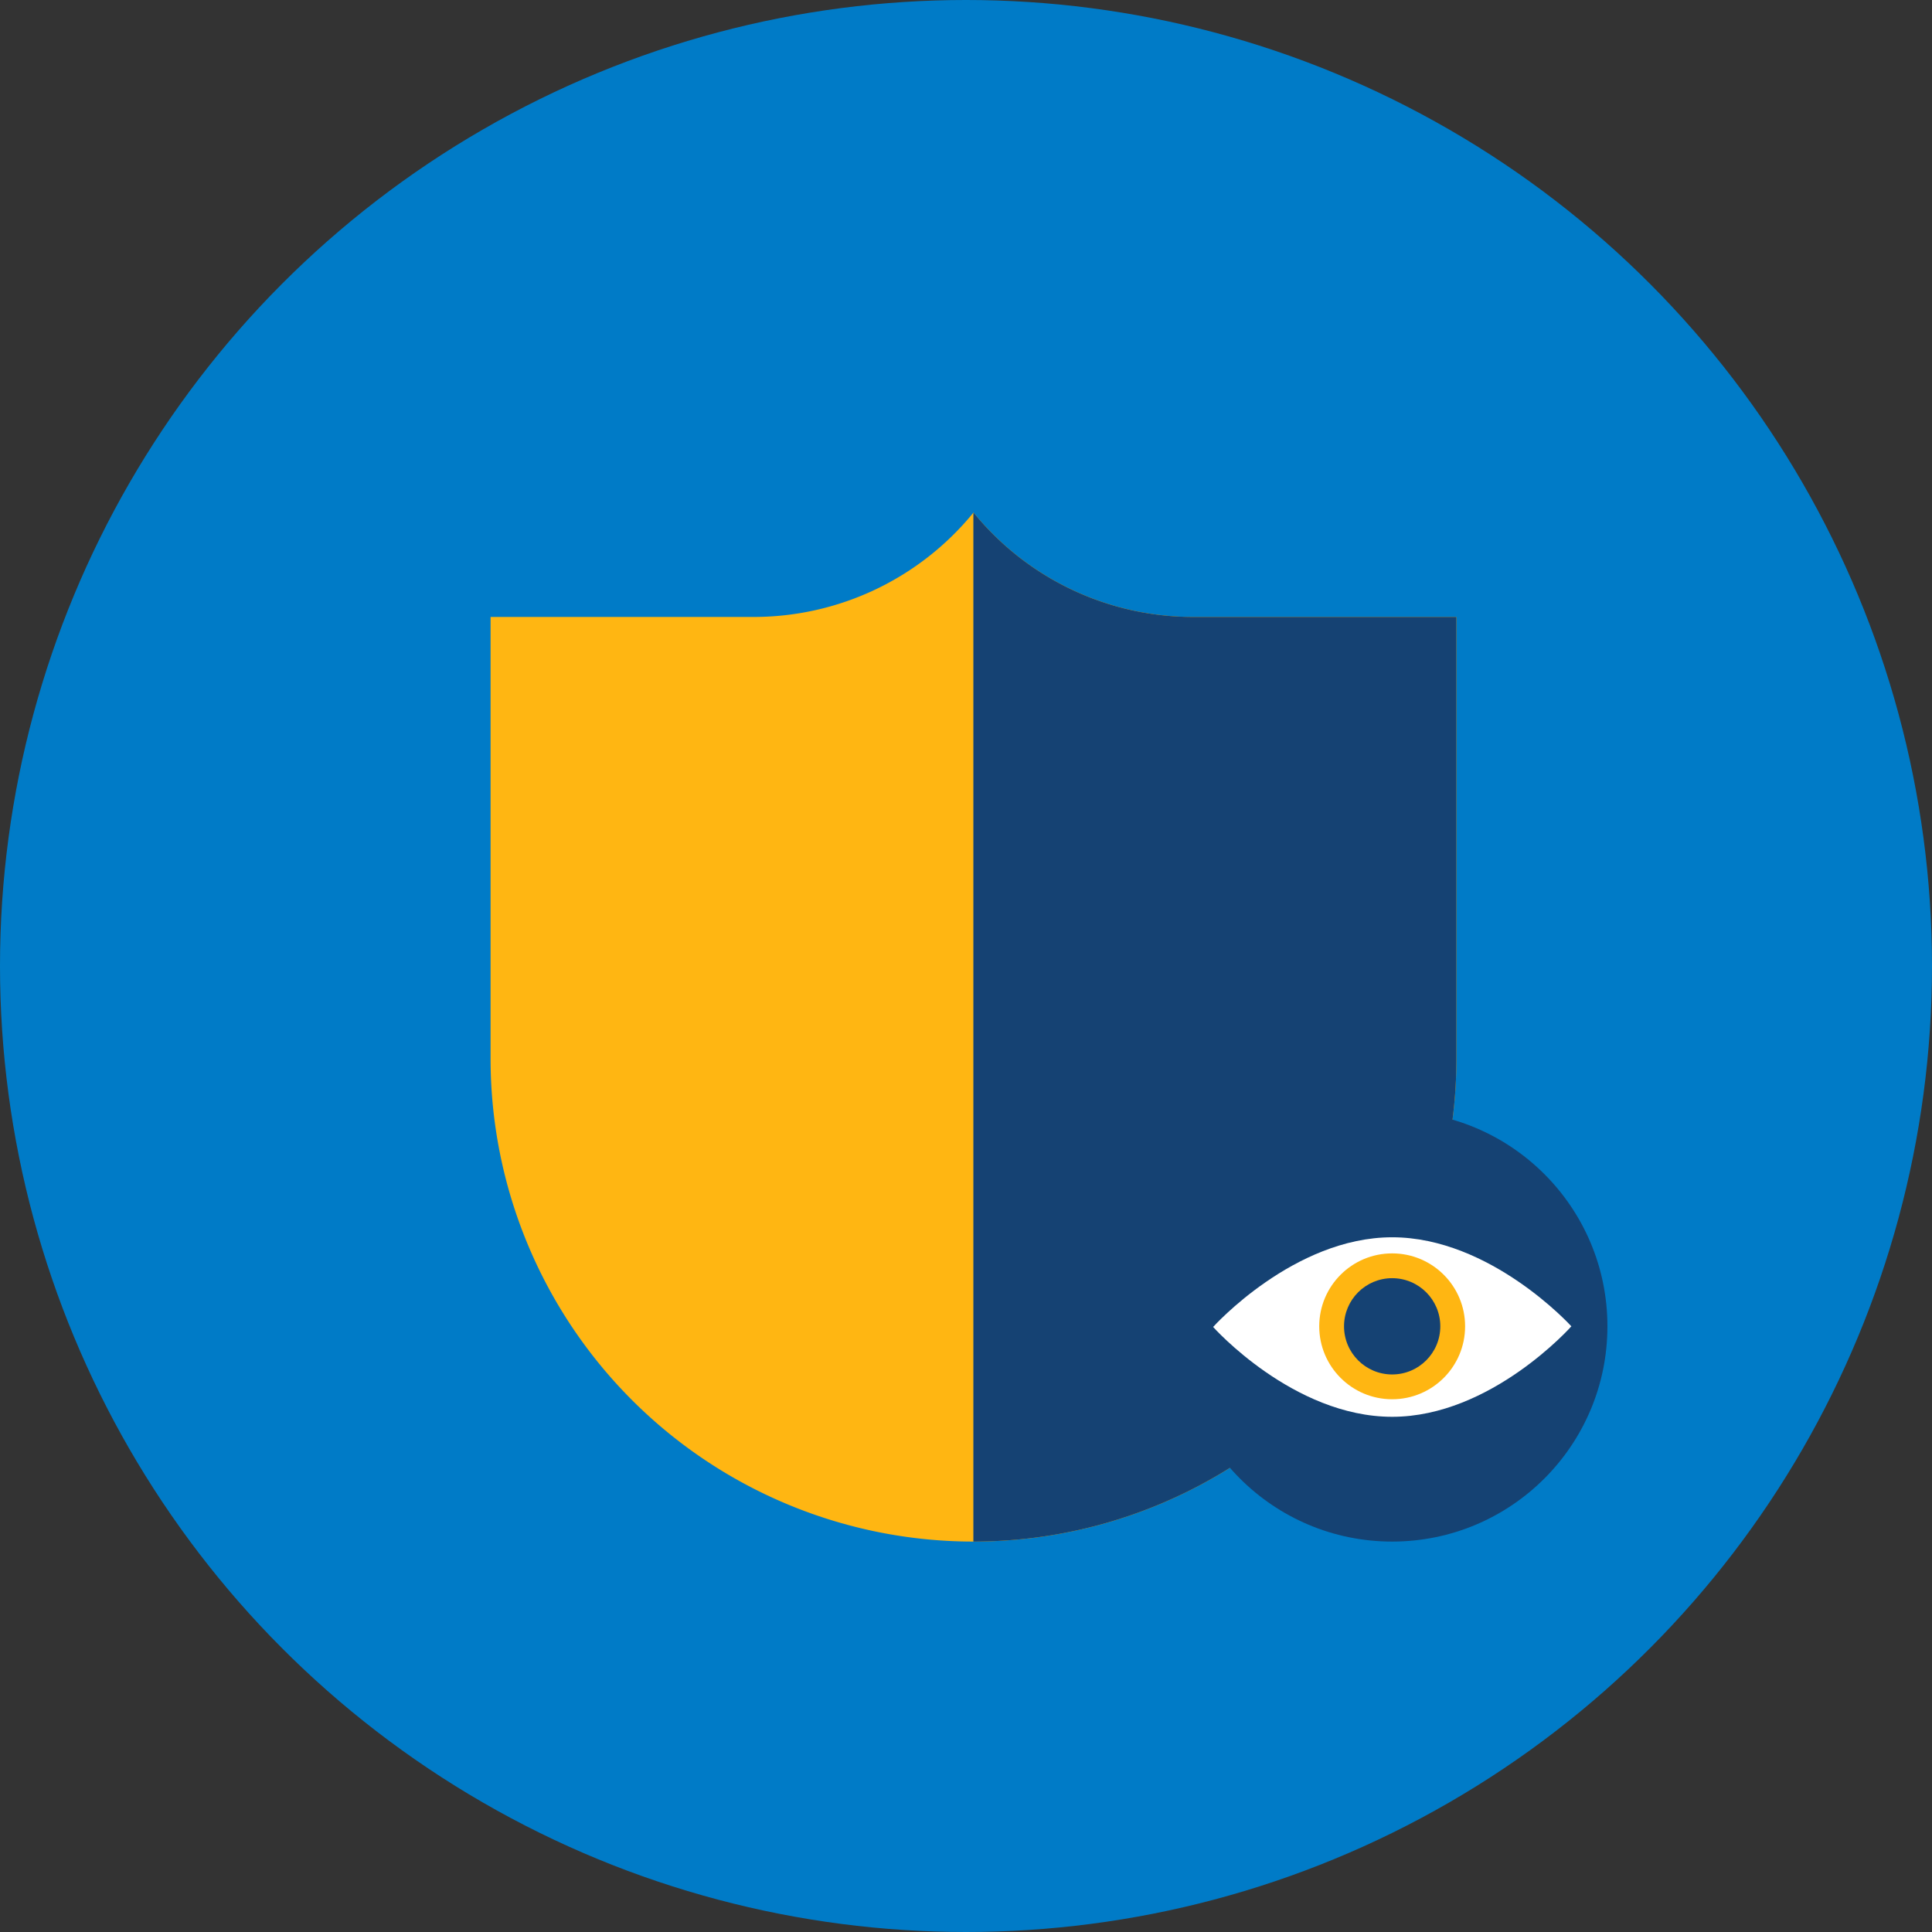 <svg xmlns="http://www.w3.org/2000/svg" viewBox="0 0 120 120"><rect x="0" y="0" width="120" height="120" fill="#333333" stroke="none"/><g style="isolation:isolate"><g id="Layer_2" data-name="Layer 2"><g id="Layer_1-2" data-name="Layer 1"><circle cx="60" cy="60" r="60" fill="#007bc7"/><path d="M46.8,38.32H30.47V65.75a30,30,0,0,0,30,30h0V31.83A17.62,17.62,0,0,1,46.8,38.32Z" fill="#ffb612"/><path d="M74.14,38.32H90.46V65.75a30,30,0,0,1-30,30h0V31.83A17.59,17.59,0,0,0,74.14,38.32Z" fill="#ffb612"/><path d="M74.14,38.32H90.46V65.75a30,30,0,0,1-30,30h0V31.83A17.59,17.59,0,0,0,74.14,38.32Z" fill="#154273" style="mix-blend-mode:overlay"/><circle cx="86.47" cy="82.38" r="13.37" fill="#154273"/><path d="M97.6,82.38S92.62,88,86.47,88s-11.12-5.58-11.12-5.58,5-5.57,11.12-5.57S97.6,82.38,97.6,82.38Z" fill="#fff"/><circle cx="86.47" cy="82.38" r="4.53" fill="#ffb612"/><circle cx="86.47" cy="82.38" r="2.99" fill="#154273" style="mix-blend-mode:overlay"/></g></g></g></svg>
